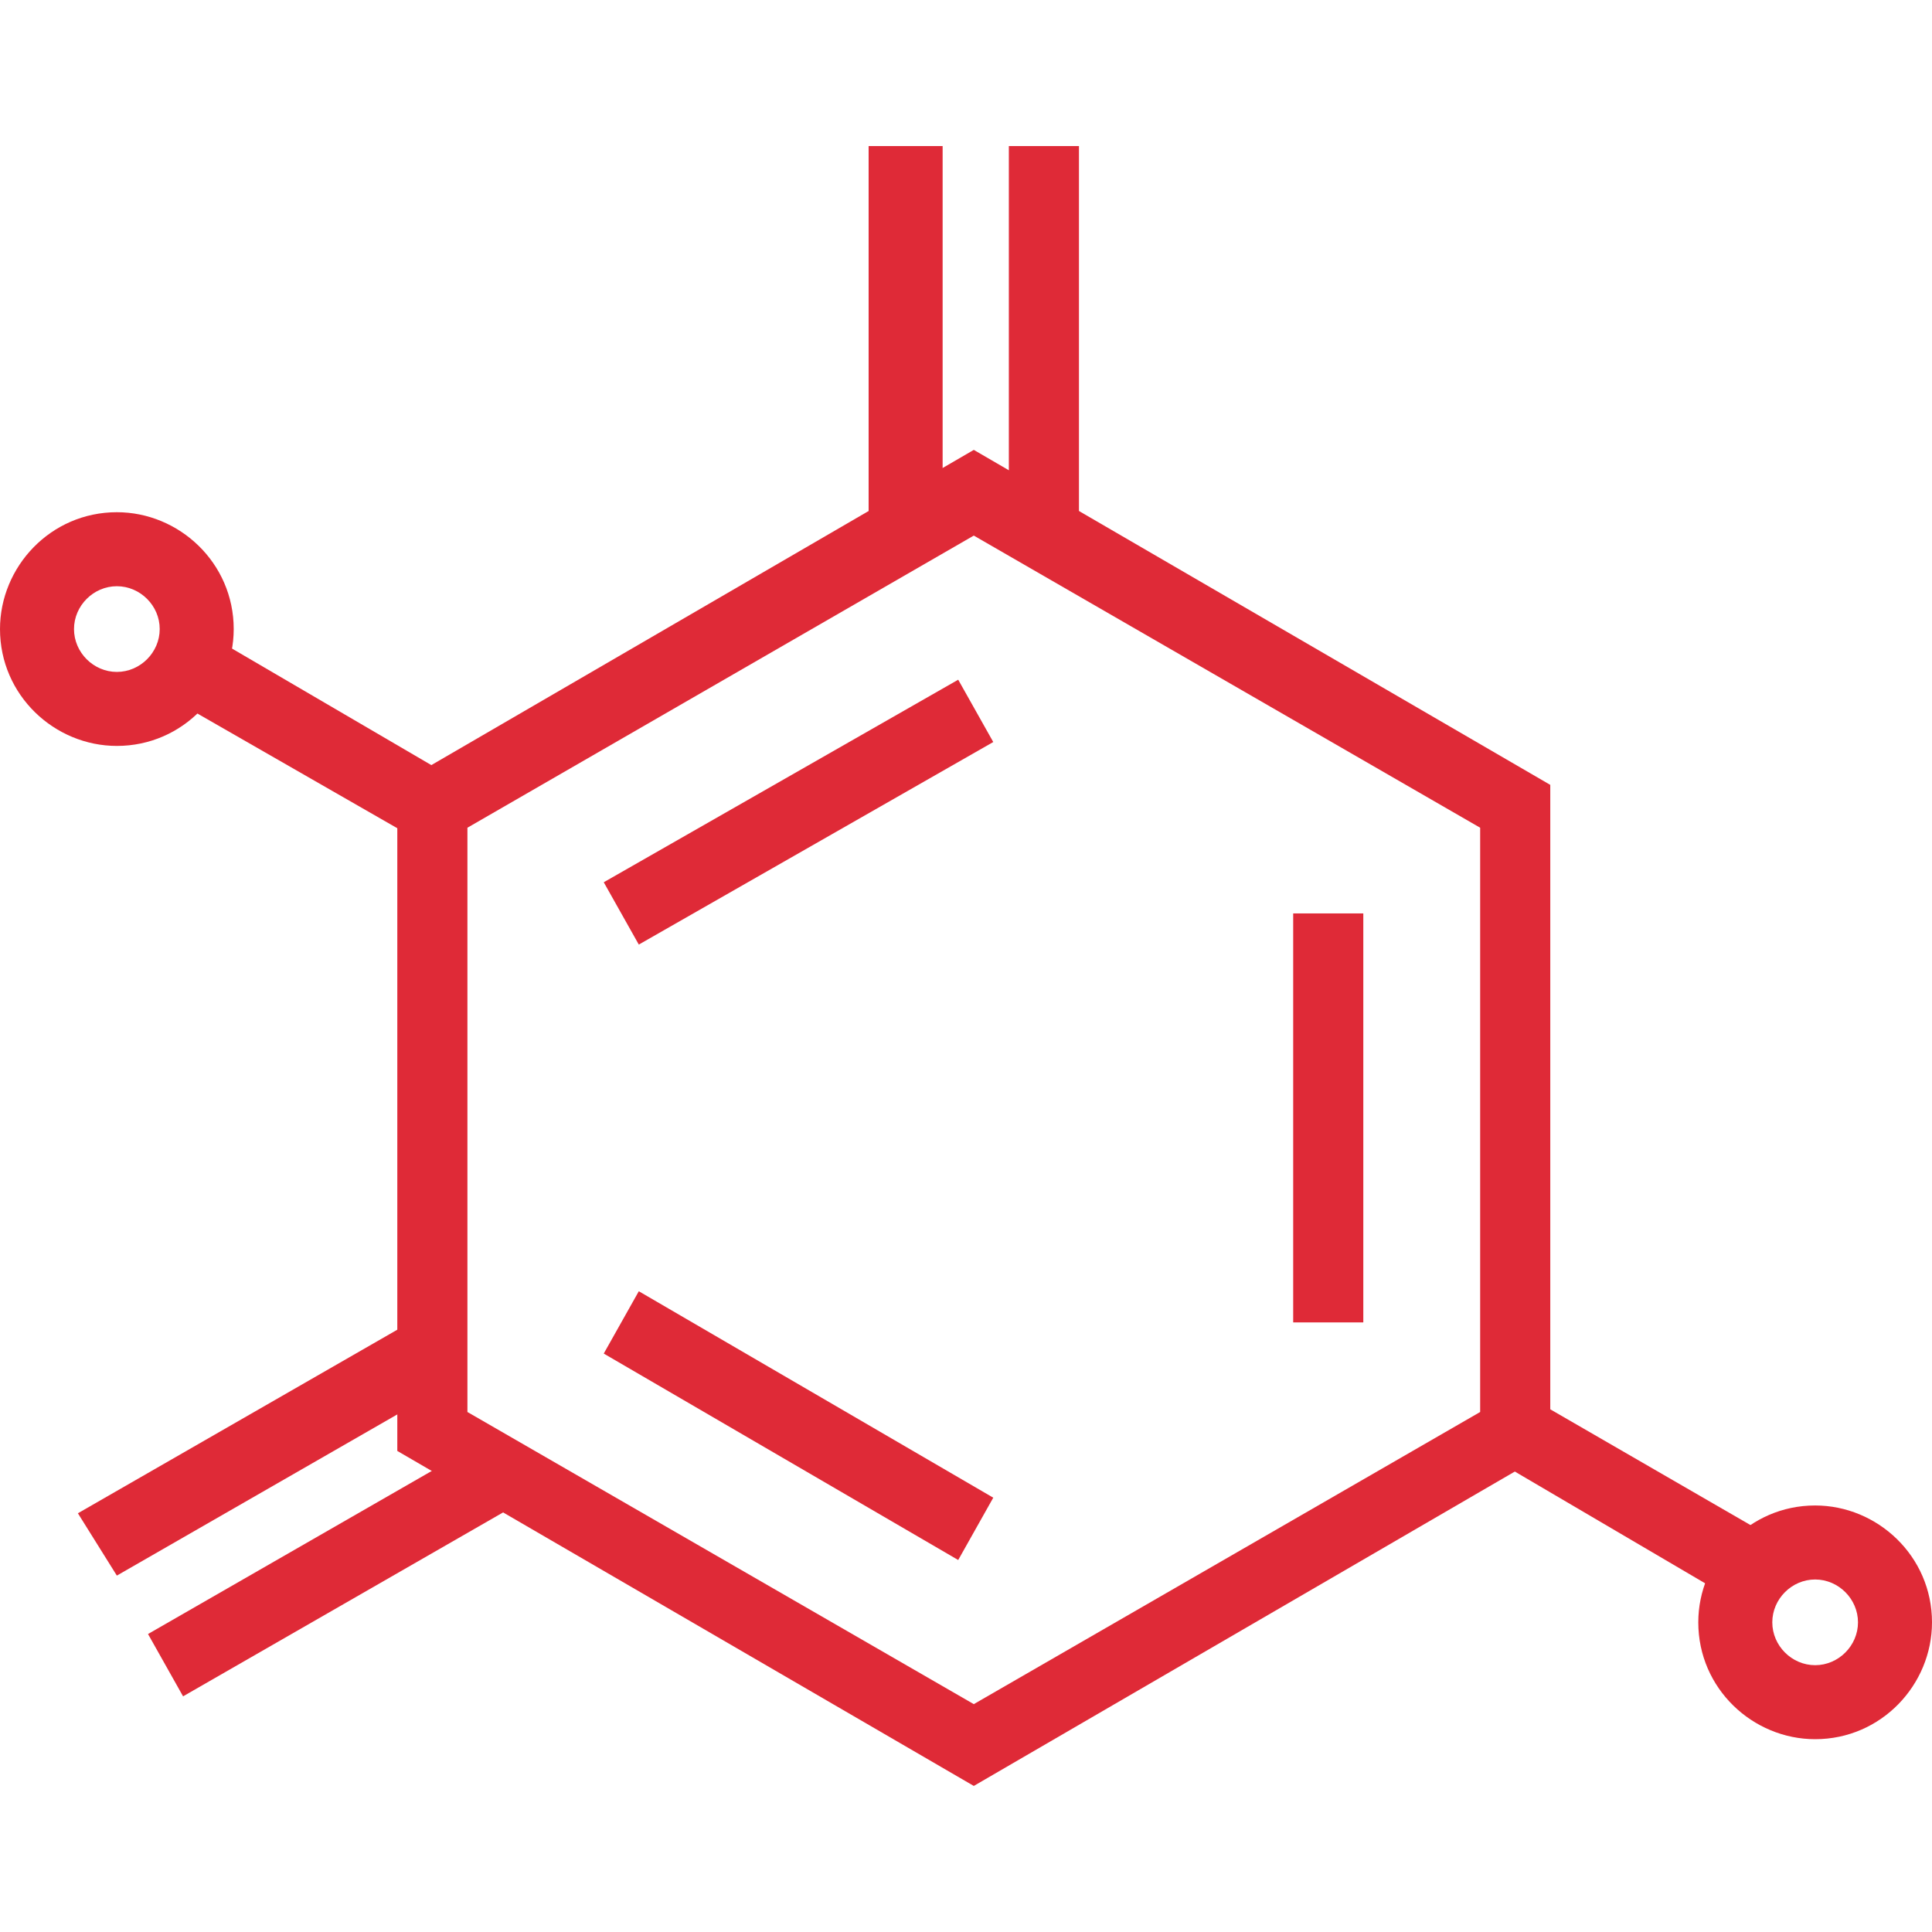 <?xml version="1.0" encoding="UTF-8"?>
<!DOCTYPE svg PUBLIC "-//W3C//DTD SVG 1.1//EN" "http://www.w3.org/Graphics/SVG/1.1/DTD/svg11.dtd">
<svg xmlns="http://www.w3.org/2000/svg" xml:space="preserve" width="40px" height="40px" style="shape-rendering:geometricPrecision; text-rendering:geometricPrecision; image-rendering:optimizeQuality; fill-rule:evenodd; clip-rule:evenodd"
viewBox="0 0 0.496 0.421"
 xmlns:xlink="http://www.w3.org/1999/xlink">
 <defs>
  <style type="text/css">
   <![CDATA[
    .fil0 {fill:#DF2A37}
   ]]>
  </style>
 </defs>
 <g>
<path class="fil0" d="M0.12 0.325l0.13 0.075 0.13 -0.075 0 -0.15 -0.13 -0.075 -0.13 0.075 0 0.15zm0.13 0.096l-0.148 -0.086 0 -0.171 0.148 -0.086 0.148 0.086 0 0.171 -0.148 0.086z"/>
  <polygon class="fil0" points="0.242,0.101 0.223,0.101 0.223,0 0.242,0 "/>
  <polygon class="fil0" points="0.277,0.101 0.259,0.101 0.259,0 0.277,0 "/>
  <polygon class="fil0" points="0.047,0.398 0.038,0.382 0.125,0.332 0.134,0.348 "/>
  <polygon class="fil0" points="0.03,0.367 0.02,0.351 0.107,0.301 0.117,0.317 "/>
  <polygon class="fil0" points="0.448,0.375 0.385,0.338 0.394,0.322 0.458,0.359 "/>
  <polygon class="fil0" points="0.107,0.178 0.046,0.143 0.051,0.124 0.116,0.162 "/>
  <path class="fil0" d="M0.03 0.113c-0.006,0 -0.011,0.005 -0.011,0.011 0,0.006 0.005,0.011 0.011,0.011 0.006,0 0.011,-0.005 0.011,-0.011 1.68313e-005,-0.006 -0.005,-0.011 -0.011,-0.011zm0 0.041c-0.016,0 -0.03,-0.013 -0.03,-0.03 0,-0.016 0.013,-0.03 0.03,-0.03 0.016,0 0.03,0.013 0.03,0.03 0,0.016 -0.013,0.03 -0.03,0.03z"/>
  <path class="fil0" d="M0.466 0.368c-0.006,0 -0.011,0.005 -0.011,0.011 0,0.006 0.005,0.011 0.011,0.011 0.006,0 0.011,-0.005 0.011,-0.011 0,-0.006 -0.005,-0.011 -0.011,-0.011zm0 0.041c-0.016,0 -0.03,-0.013 -0.03,-0.03 0,-0.016 0.013,-0.03 0.03,-0.03 0.016,0 0.03,0.013 0.03,0.03 0,0.016 -0.013,0.03 -0.03,0.03z"/>
  <polygon class="fil0" points="0.164,0.205 0.155,0.189 0.246,0.137 0.255,0.153 "/>
  <polygon class="fil0" points="0.246,0.363 0.155,0.31 0.164,0.294 0.255,0.347 "/>
  <polygon class="fil0" points="0.35,0.302 0.332,0.302 0.332,0.197 0.35,0.197 "/>
 </g>
</svg>

